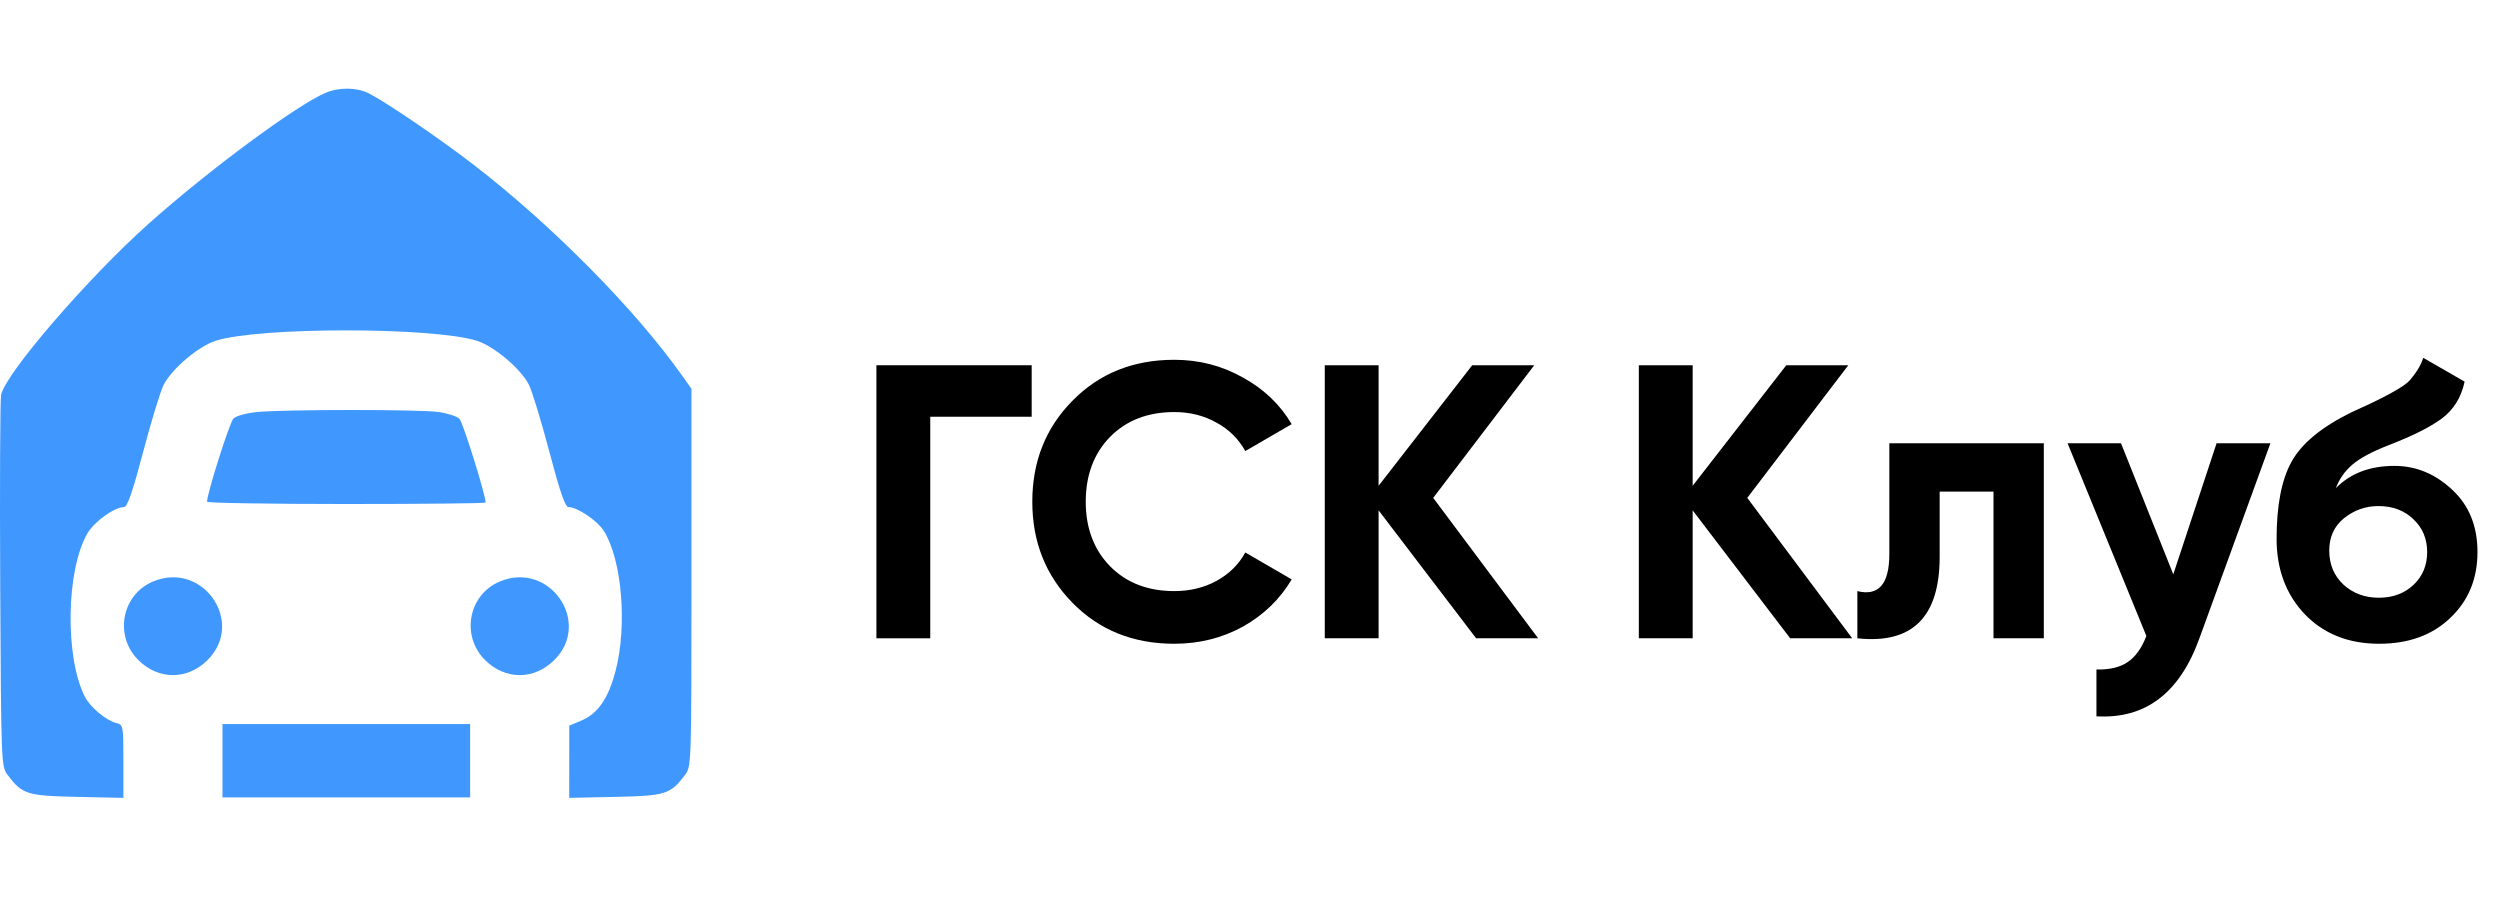 <svg width="141" height="51" viewBox="0 0 141 51" fill="none" xmlns="http://www.w3.org/2000/svg">
    <path d="M58.186 20.6V23.504H52.466V36H49.43V20.6H58.186Z" fill="black"/>
    <path d="M66.23 36.308C63.912 36.308 61.998 35.538 60.488 33.998C58.977 32.458 58.222 30.559 58.222 28.3C58.222 26.027 58.977 24.127 60.488 22.602C61.998 21.062 63.912 20.292 66.23 20.292C67.623 20.292 68.906 20.622 70.08 21.282C71.268 21.927 72.192 22.807 72.852 23.922L70.234 25.44C69.852 24.751 69.31 24.215 68.606 23.834C67.902 23.438 67.11 23.24 66.23 23.24C64.734 23.24 63.524 23.709 62.6 24.648C61.69 25.587 61.236 26.804 61.236 28.3C61.236 29.781 61.69 30.991 62.6 31.93C63.524 32.869 64.734 33.338 66.23 33.338C67.11 33.338 67.902 33.147 68.606 32.766C69.324 32.37 69.867 31.835 70.234 31.16L72.852 32.678C72.192 33.793 71.275 34.68 70.102 35.34C68.928 35.985 67.638 36.308 66.23 36.308Z"
          fill="black"/>
    <path d="M86.751 36H83.253L77.753 28.784V36H74.717V20.6H77.753V27.398L83.033 20.6H86.531L80.833 28.08L86.751 36Z"
          fill="black"/>
    <path d="M104.464 36H100.966L95.466 28.784V36H92.43V20.6H95.466V27.398L100.746 20.6H104.244L98.546 28.08L104.464 36Z"
          fill="black"/>
    <path d="M115.271 25V36H112.433V27.728H109.397V31.402C109.397 34.805 107.85 36.337 104.755 36V33.338C105.342 33.485 105.789 33.389 106.097 33.052C106.405 32.7 106.559 32.099 106.559 31.248V25H115.271Z"
          fill="black"/>
    <path d="M125.015 25H128.051L124.047 36C122.932 39.095 120.996 40.561 118.239 40.4V37.76C118.987 37.775 119.573 37.635 119.999 37.342C120.439 37.049 120.791 36.557 121.055 35.868L116.611 25H119.625L122.573 32.392L125.015 25Z"
          fill="black"/>
    <path d="M134.186 36.308C132.455 36.308 131.054 35.751 129.984 34.636C128.928 33.521 128.4 32.106 128.4 30.39C128.4 28.513 128.678 27.068 129.236 26.056C129.793 25.029 130.915 24.098 132.602 23.262C132.851 23.145 133.203 22.983 133.658 22.778C134.112 22.558 134.42 22.404 134.582 22.316C134.758 22.228 134.992 22.096 135.286 21.92C135.579 21.744 135.784 21.59 135.902 21.458C136.034 21.311 136.173 21.128 136.32 20.908C136.466 20.688 136.584 20.446 136.672 20.182L139.004 21.524C138.813 22.419 138.38 23.115 137.706 23.614C137.046 24.098 136.048 24.597 134.714 25.11C133.775 25.477 133.093 25.843 132.668 26.21C132.242 26.577 131.934 27.017 131.744 27.53C132.565 26.694 133.665 26.276 135.044 26.276C136.261 26.276 137.346 26.723 138.3 27.618C139.253 28.498 139.73 29.671 139.73 31.138C139.73 32.649 139.216 33.888 138.19 34.856C137.178 35.824 135.843 36.308 134.186 36.308ZM132.162 32.964C132.704 33.463 133.372 33.712 134.164 33.712C134.956 33.712 135.608 33.47 136.122 32.986C136.635 32.502 136.892 31.886 136.892 31.138C136.892 30.39 136.635 29.774 136.122 29.29C135.608 28.791 134.948 28.542 134.142 28.542C133.423 28.542 132.778 28.769 132.206 29.224C131.648 29.679 131.37 30.287 131.37 31.05C131.37 31.827 131.634 32.465 132.162 32.964Z"
          fill="black"/>
    <path fill-rule="evenodd" clip-rule="evenodd"
          d="M18.355 5.239C16.706 5.946 11.818 9.56 8.42 12.584C4.981 15.645 0.277 21.1 0.061 22.279C0.006 22.579 -0.016 27.415 0.012 33.025C0.063 43.019 0.071 43.236 0.424 43.702C1.255 44.802 1.516 44.884 4.353 44.944L6.96 45V42.938C6.96 40.899 6.956 40.874 6.537 40.771C5.985 40.634 5.089 39.883 4.794 39.309C3.648 37.083 3.727 32.112 4.942 30.066C5.337 29.401 6.462 28.599 7 28.599C7.182 28.599 7.486 27.715 8.08 25.465C8.534 23.741 9.054 22.045 9.234 21.696C9.701 20.793 11.188 19.535 12.16 19.22C14.588 18.436 24.447 18.438 26.904 19.223C27.871 19.532 29.361 20.789 29.824 21.686C30.002 22.03 30.52 23.726 30.977 25.455C31.576 27.728 31.877 28.599 32.062 28.599C32.556 28.599 33.696 29.367 34.057 29.944C35.074 31.569 35.386 35.26 34.723 37.82C34.316 39.389 33.719 40.256 32.776 40.647L32.107 40.924L32.105 42.962L32.103 45L34.71 44.944C37.547 44.884 37.809 44.801 38.64 43.702C38.995 43.233 39 43.064 39 32.579V21.933L38.525 21.258C35.872 17.489 31.124 12.684 26.661 9.252C24.786 7.809 21.774 5.759 20.806 5.267C20.129 4.922 19.12 4.91 18.355 5.239ZM14.518 23.238C13.904 23.296 13.317 23.455 13.167 23.604C12.953 23.815 11.683 27.812 11.677 28.297C11.676 28.368 15.21 28.426 19.532 28.426C23.853 28.426 27.389 28.39 27.389 28.345C27.389 27.913 26.109 23.813 25.913 23.62C25.773 23.481 25.241 23.309 24.733 23.237C23.658 23.086 16.111 23.087 14.518 23.238ZM8.61 32.806C6.849 33.564 6.433 35.876 7.813 37.238C8.945 38.356 10.563 38.356 11.695 37.238C13.862 35.099 11.424 31.596 8.61 32.806ZM28.166 32.806C26.404 33.564 25.988 35.876 27.368 37.238C28.501 38.356 30.118 38.356 31.251 37.238C33.418 35.099 30.98 31.596 28.166 32.806ZM12.548 42.907V44.975H19.532H26.516V42.907V40.838H19.532H12.548V42.907Z"
          fill="#4098FF"/>
</svg>
